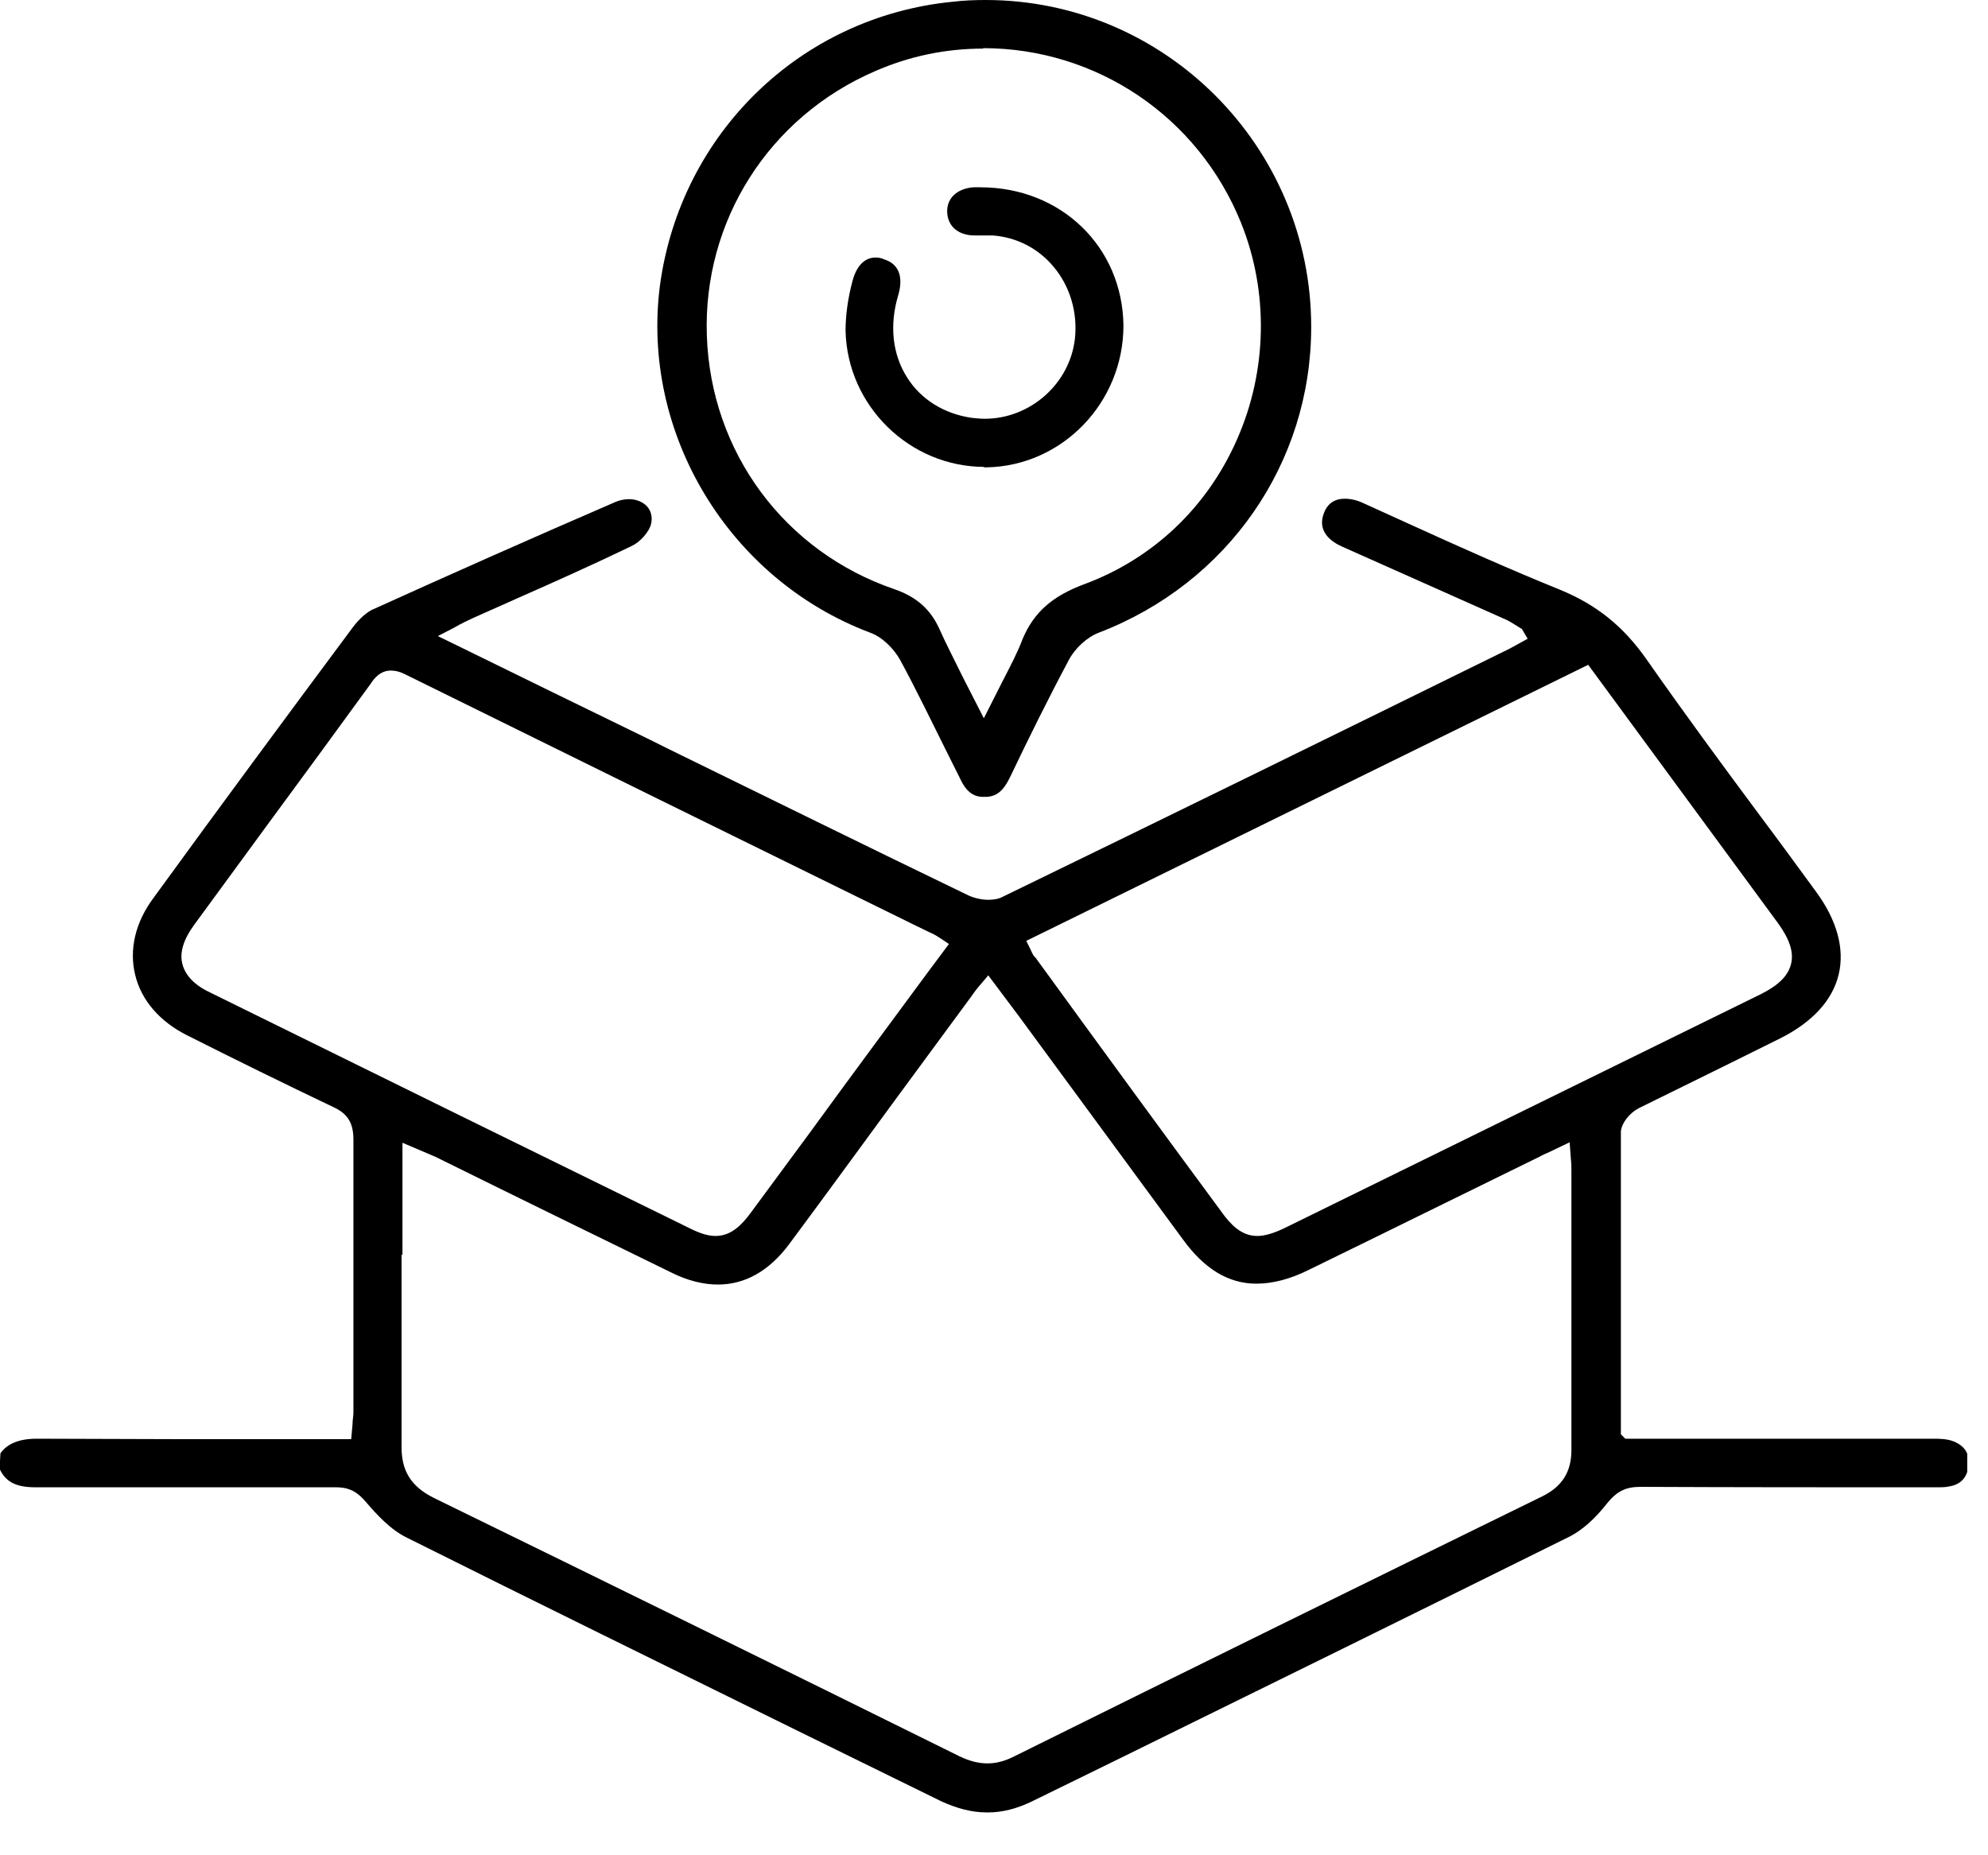 <svg width="45" height="42" viewBox="0 0 45 42" fill="none" xmlns="http://www.w3.org/2000/svg">
<g clip-path="url(#clip0_9044_18411)">
<path d="M22.33 41.03C22 41.03 21.66 40.94 21.31 40.78L18.01 39.16C15.07 37.71 12.13 36.27 9.21 34.81C8.84 34.63 8.53 34.29 8.29 34.01C8.11 33.8 7.94 33.67 7.61 33.67C6.47 33.67 5.34 33.67 4.21 33.67C3.08 33.67 1.94 33.67 0.81 33.67C0.36 33.67 0.13 33.55 -0.01 33.25L0.01 32.9C0.16 32.69 0.42 32.57 0.83 32.57C1.9 32.57 2.97 32.58 4.04 32.58H7.95L7.98 32.24C7.98 32.14 8 32.06 8 31.98V30.44C8 28.9 8 27.35 8 25.8C8 25.42 7.87 25.21 7.54 25.06C6.43 24.53 5.33 23.99 4.24 23.44C3.62 23.13 3.2 22.65 3.06 22.07C2.92 21.5 3.06 20.88 3.48 20.32C4.97 18.27 6.47 16.24 7.98 14.21C8.12 14.02 8.28 13.88 8.41 13.81C10.24 12.98 12.09 12.16 13.94 11.36C14.04 11.32 14.14 11.3 14.24 11.3C14.41 11.3 14.57 11.37 14.66 11.48C14.74 11.58 14.77 11.71 14.74 11.85C14.7 12.04 14.49 12.27 14.3 12.36C13.45 12.77 12.58 13.16 11.72 13.54L10.71 13.99C10.58 14.05 10.45 14.11 10.26 14.22L9.91 14.4L10.26 14.57C11.79 15.32 13.26 16.04 14.72 16.75L15.06 16.92C17.35 18.04 19.64 19.17 21.92 20.27C22.05 20.33 22.22 20.37 22.37 20.37C22.49 20.37 22.61 20.35 22.7 20.3C26.53 18.44 30.36 16.56 34.18 14.68L34.58 14.46L34.45 14.24C34.24 14.11 34.15 14.05 34.05 14.01C34.05 14.01 31.11 12.7 30.37 12.37C30.15 12.27 29.8 12.04 29.97 11.61C30.05 11.4 30.21 11.29 30.44 11.29C30.57 11.29 30.71 11.32 30.86 11.39L31.96 11.89C33.08 12.4 34.2 12.9 35.31 13.35C36.14 13.69 36.75 14.18 37.28 14.94C38.12 16.14 38.98 17.31 39.85 18.48C40.3 19.08 40.7 19.63 41.11 20.19C41.58 20.83 41.76 21.48 41.62 22.06C41.48 22.65 41.02 23.14 40.31 23.5L39.1 24.1C38.43 24.43 37.76 24.76 37.09 25.09C36.9 25.19 36.71 25.41 36.69 25.61C36.69 27.86 36.69 30.08 36.69 32.37V32.47L36.79 32.57H43.74C43.89 32.57 44.07 32.57 44.22 32.63C44.47 32.73 44.59 32.91 44.56 33.18C44.53 33.45 44.38 33.61 44.12 33.65C44.03 33.67 43.95 33.67 43.86 33.67H43.67C41.49 33.67 39.31 33.67 37.13 33.66C36.8 33.66 36.6 33.76 36.38 34.03C36.1 34.39 35.81 34.64 35.54 34.78C32.13 36.47 28.72 38.15 25.3 39.83L23.36 40.78C23.03 40.94 22.7 41.03 22.37 41.03H22.33ZM9.09 28.4C9.09 29.87 9.09 31.3 9.09 32.73C9.08 33.29 9.3 33.65 9.82 33.91C13.79 35.85 17.76 37.8 21.72 39.76C21.95 39.87 22.15 39.92 22.35 39.92C22.55 39.92 22.74 39.87 22.94 39.77C26.93 37.79 30.92 35.83 34.92 33.87C35.36 33.65 35.57 33.32 35.57 32.83C35.57 31.78 35.57 30.73 35.57 29.67C35.57 28.61 35.57 27.56 35.57 26.51C35.57 26.43 35.57 26.35 35.56 26.26L35.53 25.86L35.07 26.08C34.98 26.12 34.91 26.15 34.84 26.19L32.7 27.24C31.68 27.74 30.65 28.25 29.62 28.75C29.2 28.96 28.8 29.06 28.44 29.06C27.81 29.06 27.26 28.73 26.77 28.05L23.06 23L22.37 22.08L22.21 22.27C22.11 22.38 22.04 22.48 21.97 22.58L20.27 24.89C19.47 25.98 18.67 27.08 17.86 28.17C17.41 28.77 16.87 29.08 16.25 29.08C15.92 29.08 15.56 28.99 15.2 28.81C13.42 27.94 11.64 27.07 9.86 26.19L9.11 25.87V28.41L9.09 28.4ZM23.23 21.3L23.32 21.48C23.37 21.59 23.39 21.64 23.44 21.68C24.85 23.62 26.28 25.58 27.72 27.53C27.96 27.84 28.19 27.98 28.46 27.98C28.63 27.98 28.83 27.92 29.08 27.8L39.85 22.51C40.25 22.31 40.47 22.1 40.54 21.83C40.61 21.56 40.51 21.26 40.24 20.89L35.95 15.05L23.23 21.3ZM8.85 15.18C8.6 15.18 8.46 15.37 8.39 15.48C7.61 16.55 6.83 17.62 6.04 18.69L4.4 20.93C4.15 21.27 4.06 21.57 4.13 21.83C4.2 22.09 4.41 22.31 4.78 22.48C8.39 24.26 12.01 26.04 15.62 27.81C15.86 27.93 16.04 27.98 16.2 27.98C16.55 27.98 16.79 27.73 16.99 27.46L18.34 25.63C19.22 24.42 20.11 23.22 21.01 22L21.48 21.37L21.3 21.25C21.18 21.17 21.12 21.14 21.05 21.11L20.72 20.95C16.87 19.06 13.01 17.16 9.16 15.26C9.04 15.2 8.94 15.18 8.84 15.18H8.85Z" fill="black"/>
<path d="M22.26 18.04C22.02 18.04 21.86 17.91 21.72 17.6L21.46 17.08C21.09 16.34 20.75 15.63 20.37 14.93C20.24 14.7 19.98 14.42 19.69 14.32C16.49 13.11 14.5 9.8 14.94 6.45C15.41 3.02 18.12 0.38 21.56 0.04C21.81 0.01 22.06 0 22.31 0C26.37 0 29.68 3.32 29.68 7.4C29.68 10.49 27.79 13.2 24.88 14.32C24.61 14.42 24.34 14.67 24.2 14.93C23.73 15.81 23.29 16.7 22.86 17.6C22.71 17.91 22.55 18.04 22.3 18.04H22.28H22.26ZM22.26 1.1C21.41 1.1 20.59 1.27 19.81 1.61C17.4 2.65 15.91 5.01 16 7.6C16.09 10.24 17.76 12.49 20.25 13.34C20.74 13.51 21.06 13.79 21.26 14.23C21.42 14.59 21.61 14.95 21.8 15.34L22.27 16.26C22.27 16.26 22.62 15.57 22.7 15.41C22.87 15.08 23.03 14.78 23.15 14.46C23.4 13.87 23.81 13.5 24.53 13.23C26.08 12.66 27.32 11.5 28 9.95C28.69 8.39 28.72 6.6 28.09 5.04C27.12 2.64 24.82 1.09 22.25 1.09L22.26 1.1Z" fill="black"/>
<path d="M22.29 10.57C20.59 10.57 19.18 9.19 19.14 7.49C19.14 7.14 19.19 6.76 19.3 6.35C19.39 6.02 19.57 5.83 19.82 5.83C19.88 5.83 19.95 5.84 20.01 5.87C20.43 6 20.42 6.39 20.33 6.69C20.13 7.36 20.2 8.02 20.53 8.54C20.84 9.04 21.37 9.37 22 9.46C22.1 9.47 22.19 9.48 22.29 9.48C23.32 9.48 24.21 8.69 24.33 7.68C24.4 7.08 24.22 6.48 23.85 6.04C23.5 5.62 23.01 5.37 22.47 5.33C22.42 5.33 22.37 5.33 22.32 5.33H22.06C21.69 5.33 21.45 5.12 21.44 4.8C21.43 4.49 21.66 4.27 22.03 4.24H22.19C24.02 4.24 25.41 5.59 25.43 7.37C25.43 9.11 24.05 10.55 22.33 10.58H22.26L22.29 10.57Z" fill="black"/>
</g>
<defs>
<clipPath id="clip0_9044_18411">
<rect width="44.53" height="41.03" fill="white"/>
</clipPath>
</defs>
</svg>
